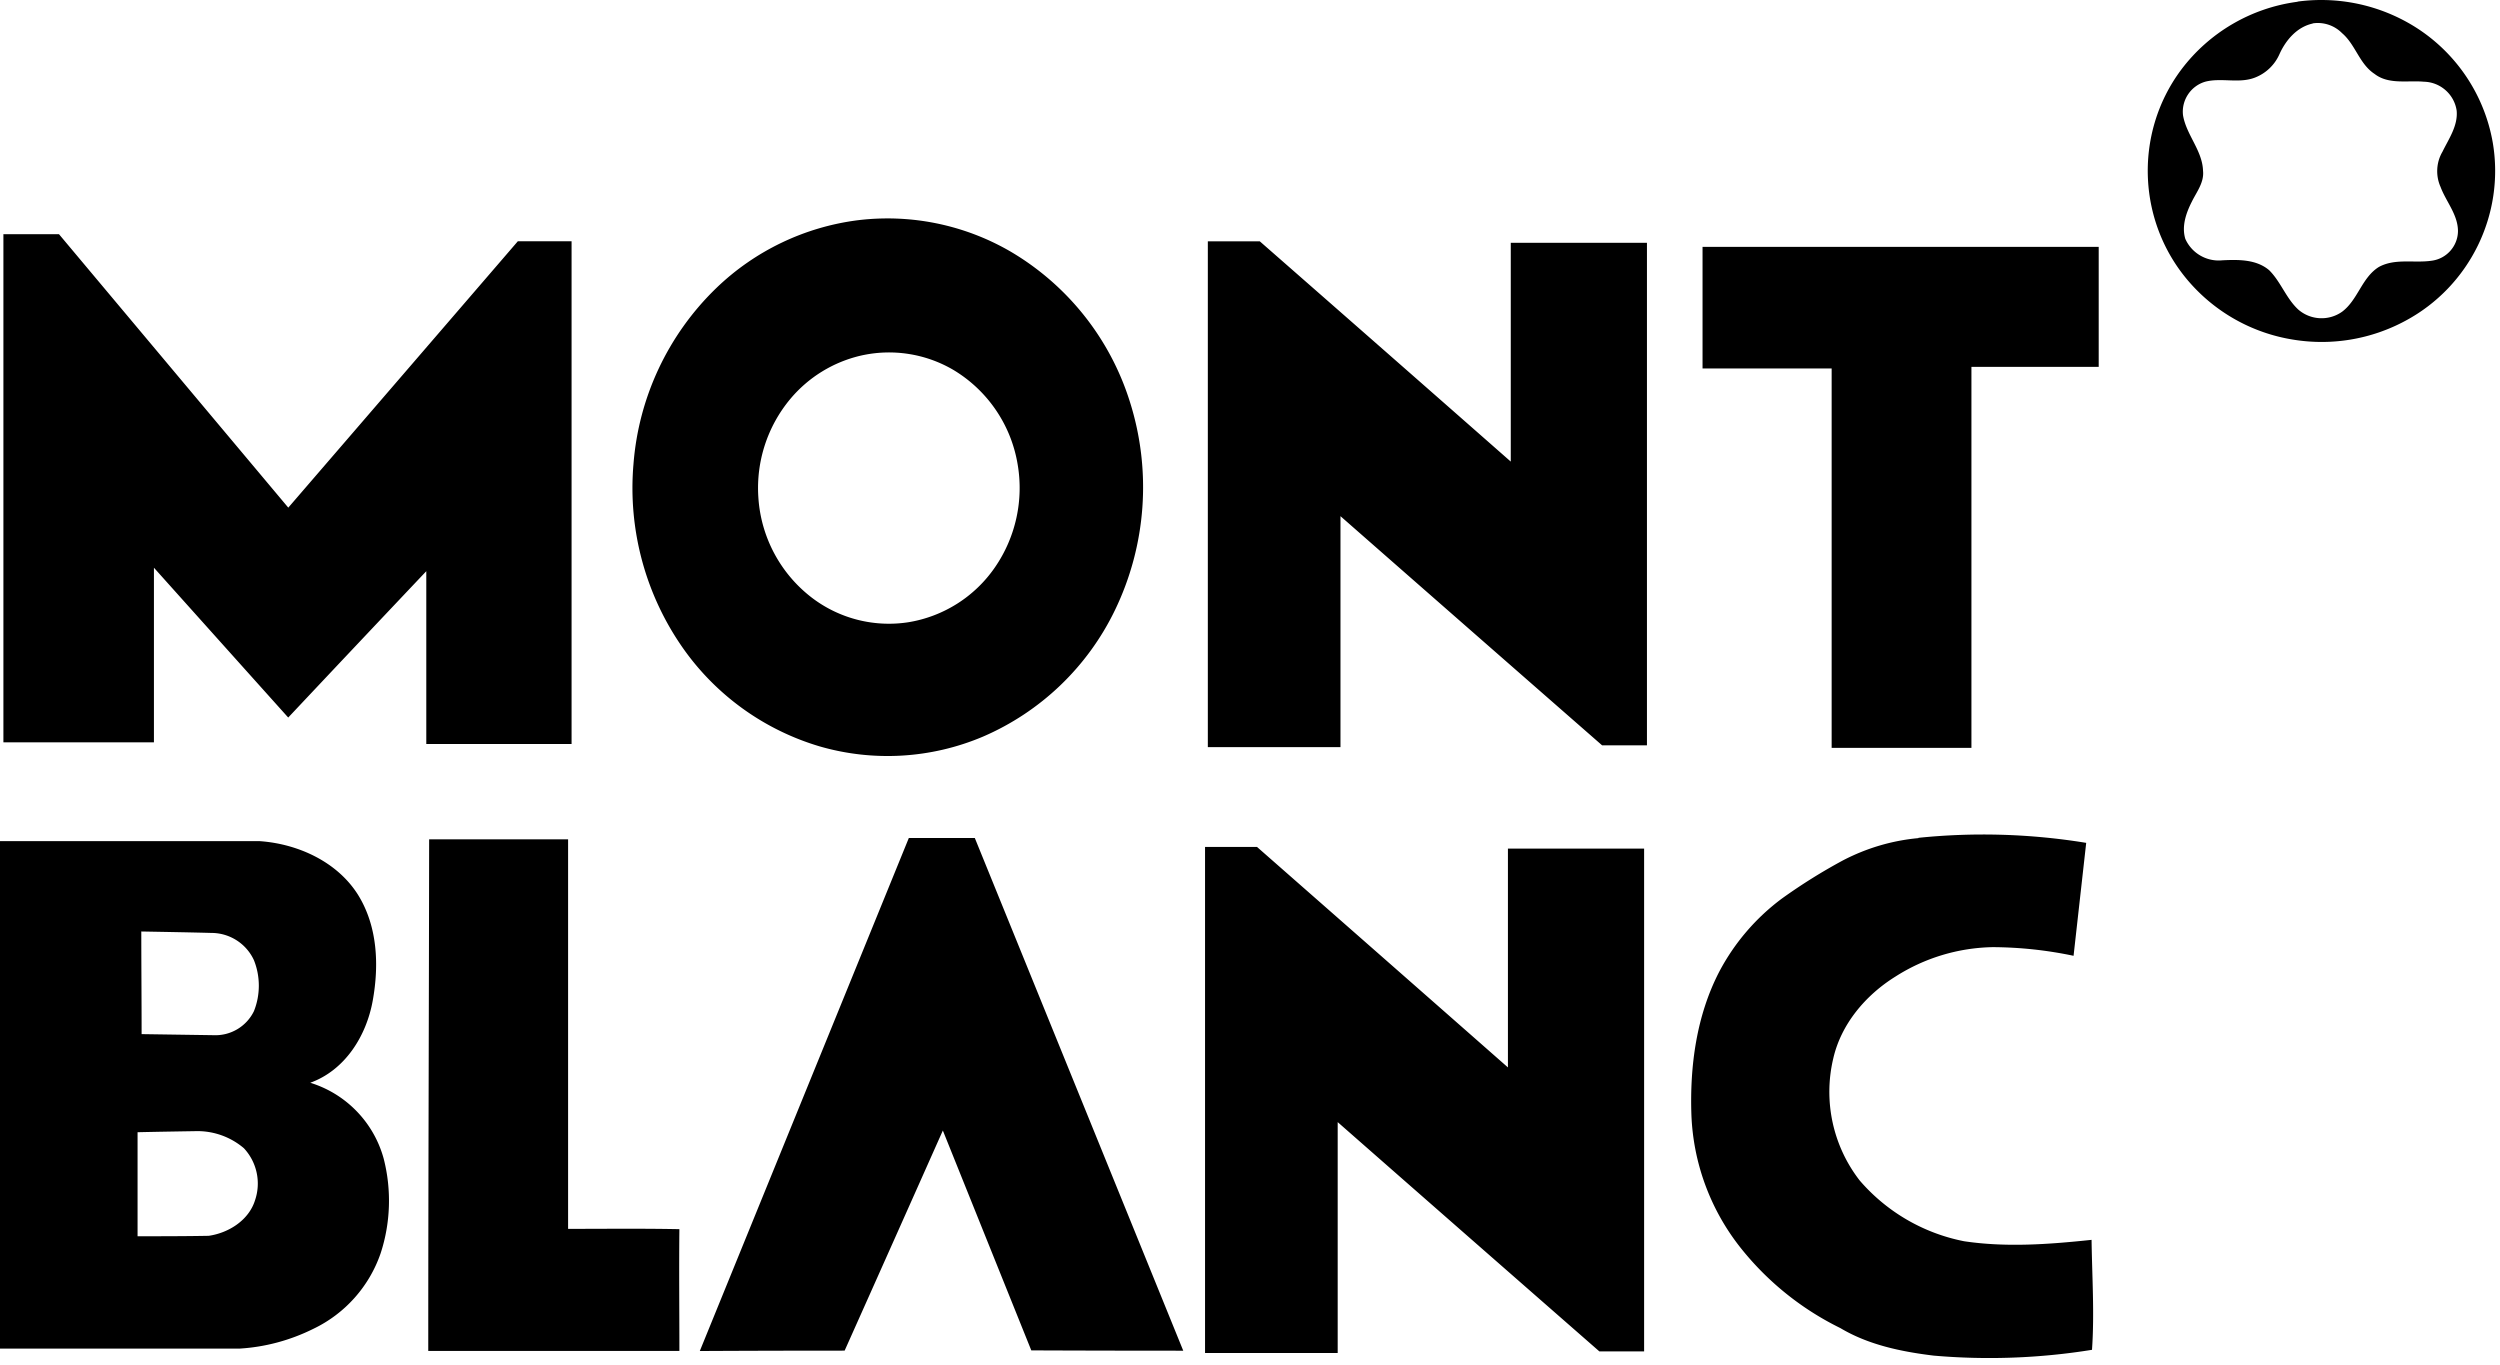 <svg viewBox="0 0 458 250" width="458" height="250" xmlns="http://www.w3.org/2000/svg" fill-rule="evenodd" clip-rule="evenodd" stroke-linejoin="round" stroke-miterlimit="1.414"><g transform="scale(1.145 1.25)"><path fill="none" d="M0 0h400v200H0z"/><clipPath id="a"><path d="M0 0h400v200H0z"/></clipPath><g clip-path="url(#a)"><path d="M367.637.23c5.987-.735 12.077.302 17.373 2.963 7.31 3.667 12.409 10.196 13.835 17.719 1.942 10.517-3.7 21.061-13.966 26.096-5.47 2.712-11.77 3.688-17.91 2.777-6.33-.91-12.13-3.795-16.411-8.165-8.58-8.741-9.252-21.93-1.598-31.364 4.491-5.494 11.218-9.1 18.647-9.998m2.415 3.194c-2.507.5-4.295 2.434-5.296 4.462-.75 1.576-2.153 2.816-3.9 3.444-2.548.925-5.357 0-7.964.61-2.338.617-3.86 2.713-3.578 4.925.525 2.88 3.102 5.157 3.203 8.147.193 1.685-1.01 3.065-1.778 4.49-.93 1.667-1.668 3.61-1.06 5.471 1.02 2.11 3.424 3.386 5.931 3.148 2.557-.111 5.427-.157 7.489 1.453 1.87 1.703 2.709 4.12 4.659 5.767 1.976 1.572 4.894 1.699 7.023.306 2.527-1.74 3.134-4.99 5.862-6.545 2.598-1.314 5.68-.536 8.48-.925 2.358-.289 4.15-2.135 4.184-4.315 0-2.425-1.9-4.323-2.78-6.48a5.243 5.243 0 0 1 .294-5.165c1.01-1.899 2.506-3.824 2.273-6.036-.381-2.379-2.601-4.176-5.225-4.231-2.638-.222-5.66.454-7.913-1.148-2.435-1.462-3.031-4.277-5.195-5.971-1.22-1.134-2.96-1.668-4.679-1.435l-.03.028zM137.315 32.27c8.405-.93 16.919.663 24.255 4.536 9.171 4.904 16.021 12.771 19.202 22.052 3.504 10.1 2.647 21.057-2.396 30.595-4.378 8.296-11.88 14.874-21.122 18.515-8.27 3.208-17.5 3.708-26.125 1.417-8.751-2.382-16.387-7.375-21.688-14.183-6.124-7.89-8.99-17.525-8.085-27.17.821-9.787 5.53-18.966 13.229-25.792 6.2-5.484 14.177-8.983 22.73-9.97m.423 19.848c-4.41.937-8.37 3.164-11.278 6.342-3.665 4.017-5.502 9.179-5.124 14.404.39 5.857 3.562 11.273 8.672 14.812 4.383 3.02 9.92 4.29 15.34 3.518 5.625-.842 10.635-3.757 13.857-8.063 3.315-4.415 4.611-9.849 3.608-15.128-1.06-5.776-4.85-10.84-10.35-13.83-4.446-2.365-9.71-3.099-14.725-2.055zM.525 34.326H9.44C21.667 47.687 33.896 61.046 46.125 74.4a65088.28 65088.28 0 0 0 36.727-39.038h8.6v73.678H68.207V83.714a9958.478 9958.478 0 0 0-22.092 21.449 36810.812 36810.812 0 0 1-21.486-21.958v25.587H.545V34.353l-.02-.027zM193.253 35.372h8.318c13.4 10.75 26.785 21.51 40.152 32.28V35.585h21.789v73.651h-7.176a34039.55 34039.55 0 0 1-41.86-33.586v33.846h-21.223V35.372zM272.406 36.177h63.386v17.59h-20.364v55.84h-22.365v-55.6h-20.657v-17.83zM306.97 122.789a111.148 111.148 0 0 1 26.821.741l-2.021 16.552a69.748 69.748 0 0 0-12.957-1.268c-5.516.096-10.897 1.59-15.544 4.313-4.78 2.722-8.68 6.952-9.944 11.989-1.624 6.24-.069 12.828 4.225 17.895 4.32 4.599 10.205 7.737 16.705 8.905 6.752.926 13.634.453 20.395-.204.08 5.37.475 10.758.07 16.117a112.46 112.46 0 0 1-25.315.852c-5.175-.574-10.44-1.574-14.948-4.036-6.39-2.87-11.978-7.044-16.332-12.202-4.579-5.47-7.198-12.107-7.498-18.995-.274-7.166.798-14.553 4.437-21.006 2.438-4.248 5.893-7.939 10.106-10.794a91.581 91.581 0 0 1 9.712-5.554 34.763 34.763 0 0 1 12.046-3.258l.041-.047zM68.662 123.012h22.234v57.09c5.932 0 11.875-.065 17.807.046-.07 5.952 0 11.895 0 17.848H68.521c0-24.995.111-49.99.141-74.984zM145.42 122.817h10.55a287029.44 287029.44 0 0 1 33.35 75.142c-8.083 0-16.189-.016-24.314-.046-4.717-10.738-9.433-21.48-14.15-32.225a20771.337 20771.337 0 0 1-15.715 32.261c-7.72 0-15.446.02-23.173.056l33.44-75.179.012-.009zM0 123.28h41.567c6.145.398 12.42 3.045 15.726 7.878 3.133 4.628 3.365 10.322 2.344 15.497-1.02 5.175-4.416 10.183-9.995 12.034 5.725 1.618 10.162 5.816 11.744 11.109a22.846 22.846 0 0 1-.486 13.886c-1.819 4.85-5.686 8.834-10.732 11.054a32.87 32.87 0 0 1-11.895 2.916H-.001V123.28m22.609 13.238c0 5.008.05 10.026.05 15.043l11.542.157c2.71.1 5.24-1.284 6.427-3.517a9.308 9.308 0 0 0 0-7.48c-1.217-2.422-3.87-3.983-6.781-3.99-3.75-.093-7.5-.148-11.258-.213m-.577 29.429v15.238c3.8 0 7.59 0 11.39-.065 3.204-.426 6.408-2.296 7.398-5.194.997-2.65.31-5.598-1.78-7.646-2.137-1.667-4.872-2.557-7.68-2.5-3.103.047-6.204.092-9.307.158l-.021.009zM192.798 124.122h8.318a53316.135 53316.135 0 0 1 40.152 32.318v-32.068h21.79v73.69H255.9a30418.677 30418.677 0 0 1-41.87-33.605v33.835h-21.223v-74.17h-.01z" fill-rule="nonzero"/></g></g></svg>